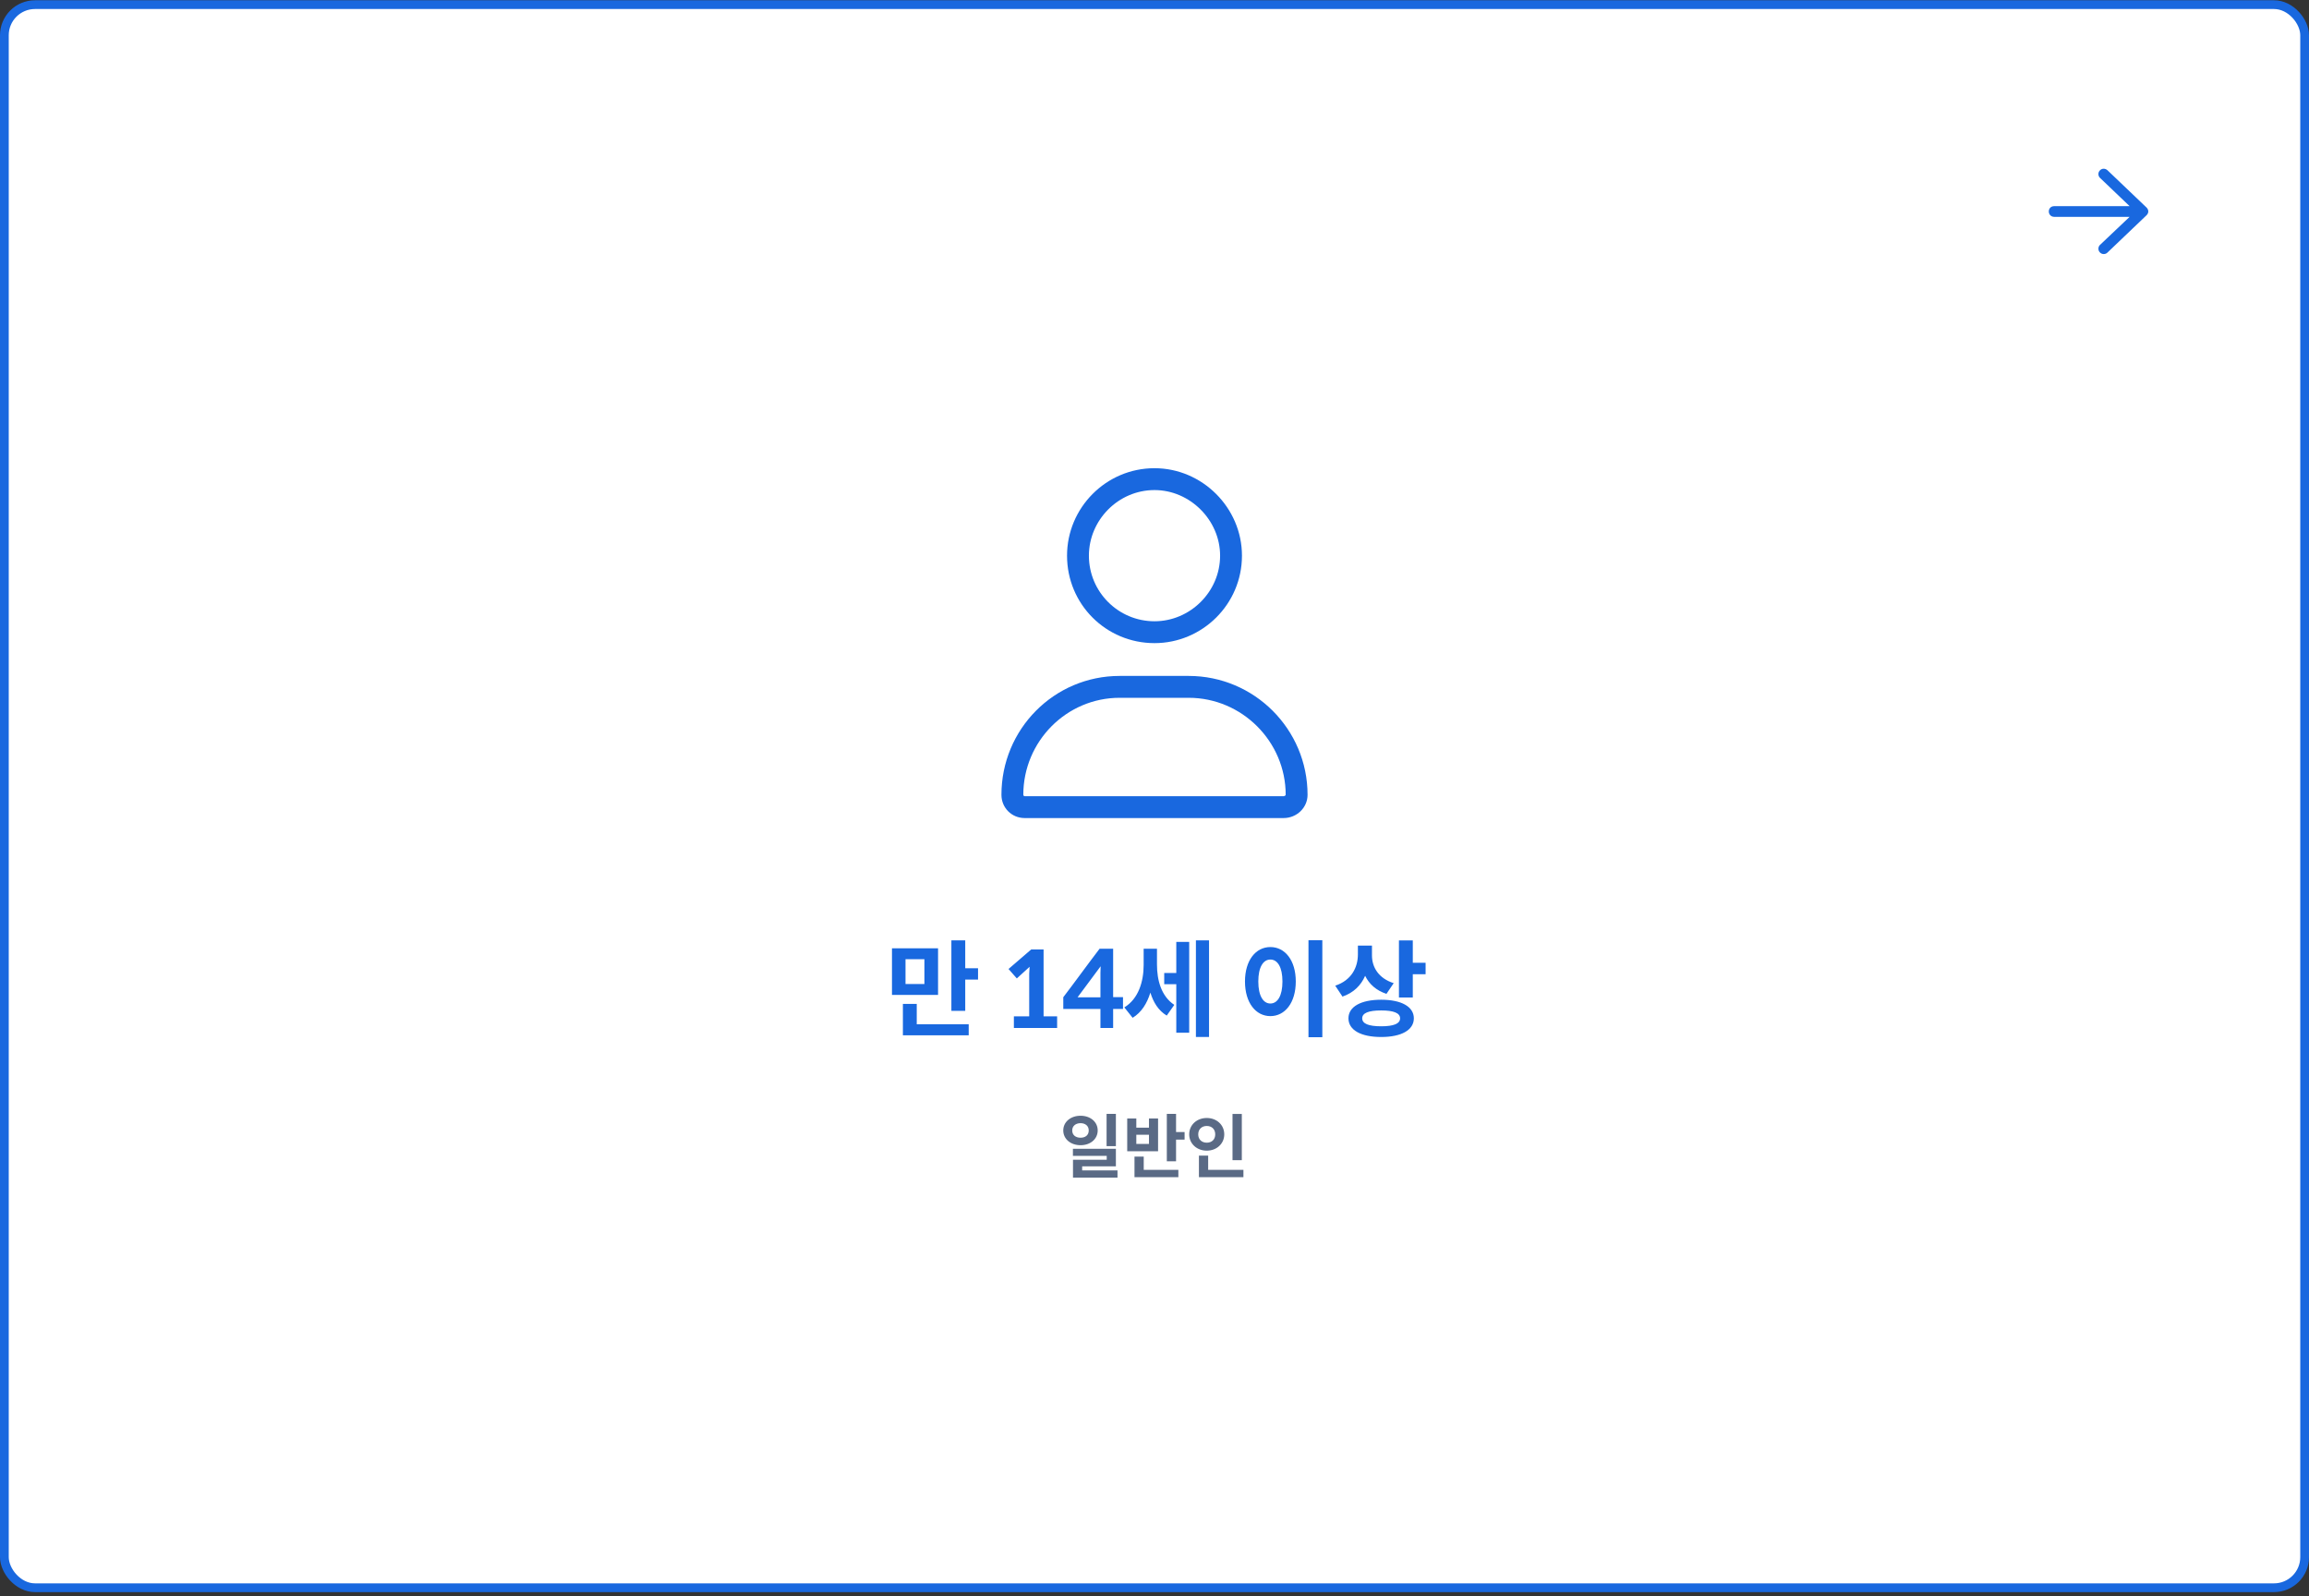 <svg width="528" height="365" viewBox="0 0 528 365" fill="none" xmlns="http://www.w3.org/2000/svg">
<rect x="0" y="0" width="528" height="365" fill="#333333" stroke="none"/>
<rect x="1" y="1.063" width="526" height="362" rx="7" fill="white"/>
<rect x="1" y="1.063" width="526" height="362" rx="7" stroke="#1968DF" stroke-width="2"/>
<path d="M223.649 223.999H220.721V231.151H217.553V215.023H220.721V221.407H223.649V223.999ZM203.969 227.503V216.847H214.505V227.503H203.969ZM207.065 219.343V225.007H211.385V219.343H207.065ZM221.513 234.223V236.743H206.465V229.567H209.633V234.223H221.513ZM238.637 232.399H241.733V235.063H231.845V232.399H235.349V222.631L235.445 221.071L232.517 223.735L230.621 221.575L235.805 217.111H238.637V232.399ZM256.798 228.007V230.719H254.542V235.063H251.638V230.719H243.142V228.031C245.95 224.359 248.638 220.615 251.446 216.943H254.542V228.007H256.798ZM251.638 222.463C251.638 222.247 251.662 221.599 251.686 220.951L246.406 228.055H251.638V222.463ZM276.471 237.127H273.471V215.023H276.471V237.127ZM271.935 215.383V236.143H268.983V225.055H266.223V222.487H268.983V215.383H271.935ZM264.567 220.543C264.567 224.119 265.527 227.791 268.527 229.783L266.799 232.231C264.879 231.079 263.751 229.207 263.055 226.975C262.287 229.471 261.015 231.511 258.999 232.735L257.103 230.359C260.343 228.391 261.519 224.431 261.519 220.663V216.943H264.567V220.543ZM302.378 237.175H299.21V214.999H302.378V237.175ZM290.498 216.559C293.834 216.559 296.306 219.583 296.306 224.431C296.306 229.303 293.834 232.351 290.498 232.351C287.162 232.351 284.69 229.303 284.69 224.431C284.69 219.583 287.162 216.559 290.498 216.559ZM290.498 219.415C288.866 219.415 287.738 221.143 287.738 224.431C287.738 227.719 288.866 229.471 290.498 229.471C292.13 229.471 293.258 227.719 293.258 224.431C293.258 221.143 292.13 219.415 290.498 219.415ZM325.993 222.775H323.064V228.103H319.897V215.047H323.064V220.159H325.993V222.775ZM317.041 227.263C314.713 226.495 313.105 225.055 312.168 223.135C311.209 225.343 309.504 227.023 306.984 227.887L305.328 225.391C309.049 224.167 310.512 221.215 310.512 218.215V216.223H313.728V218.479C313.728 221.143 315.217 223.711 318.697 224.815L317.041 227.263ZM315.84 228.607C320.449 228.607 323.305 230.191 323.305 232.855C323.305 235.543 320.449 237.127 315.84 237.127C311.209 237.127 308.352 235.543 308.352 232.855C308.352 230.191 311.209 228.607 315.84 228.607ZM315.84 234.679C318.649 234.679 320.161 234.103 320.161 232.855C320.161 231.631 318.649 231.055 315.84 231.055C312.937 231.055 311.497 231.655 311.497 232.855C311.497 234.079 312.937 234.679 315.84 234.679Z" fill="#1968DF"/>
<path d="M481.906 38.919L490.844 47.45C491.098 47.704 491.25 48.009 491.25 48.364C491.25 48.669 491.098 48.974 490.844 49.227L481.906 57.759C481.449 58.216 480.637 58.216 480.18 57.708C479.723 57.251 479.723 56.438 480.23 55.981L486.984 49.583H469.719C469.008 49.583 468.5 49.024 468.5 48.364C468.5 47.653 469.008 47.145 469.719 47.145H486.984L480.23 40.696C479.723 40.239 479.723 39.427 480.18 38.97C480.637 38.462 481.398 38.462 481.906 38.919Z" fill="#1968DF"/>
<path d="M264 147.063C252.906 147.063 244 138.157 244 127.063C244 116.126 252.906 107.063 264 107.063C274.938 107.063 284 116.126 284 127.063C284 138.157 274.938 147.063 264 147.063ZM264 112.063C255.719 112.063 249 118.938 249 127.063C249 135.345 255.719 142.063 264 142.063C272.125 142.063 279 135.345 279 127.063C279 118.938 272.125 112.063 264 112.063ZM271.812 154.563C286.812 154.563 299 166.751 299 181.751C299 184.72 296.5 187.063 293.531 187.063H234.312C231.344 187.063 229 184.72 229 181.751C229 166.751 241.031 154.563 256.031 154.563H271.812ZM293.531 182.063C293.688 182.063 294 181.907 294 181.751C294 169.563 284 159.563 271.812 159.563H256.031C243.844 159.563 234 169.563 234 181.751C234 181.907 234.156 182.063 234.312 182.063H293.531Z" fill="#1968DF"/>
<path d="M253.042 262.079V254.703H255.17V262.079H253.042ZM251.01 258.495C251.01 260.479 249.33 261.871 247.09 261.871C244.85 261.871 243.138 260.479 243.138 258.495C243.138 256.527 244.85 255.135 247.09 255.135C249.33 255.135 251.01 256.527 251.01 258.495ZM245.186 258.495C245.186 259.583 246.002 260.159 247.09 260.159C248.178 260.159 248.962 259.583 248.962 258.495C248.962 257.455 248.178 256.831 247.09 256.831C246.002 256.831 245.186 257.455 245.186 258.495ZM255.538 269.279H245.362V265.199H253.074V264.303H245.346V262.687H255.17V266.703H247.458V267.631H255.538V269.279ZM270.881 260.591H268.929V265.551H266.817V254.703H268.929V258.863H270.881V260.591ZM257.761 263.247V255.759H259.841V257.855H262.737V255.759H264.817V263.247H257.761ZM259.841 259.487V261.583H262.737V259.487H259.841ZM269.457 267.503V269.183H259.425V264.479H261.537V267.503H269.457ZM281.839 265.295V254.719H283.967V265.295H281.839ZM279.951 259.391C279.951 261.535 278.207 263.119 275.951 263.119C273.695 263.119 271.935 261.535 271.935 259.391C271.935 257.215 273.695 255.647 275.951 255.647C278.207 255.647 279.951 257.215 279.951 259.391ZM273.999 259.391C273.999 260.607 274.863 261.295 275.951 261.295C277.055 261.295 277.887 260.607 277.887 259.391C277.887 258.175 277.055 257.471 275.951 257.471C274.863 257.471 273.999 258.175 273.999 259.391ZM284.335 269.183H274.159V264.255H276.271V267.503H284.335V269.183Z" fill="#5A6A85"/>
</svg>

